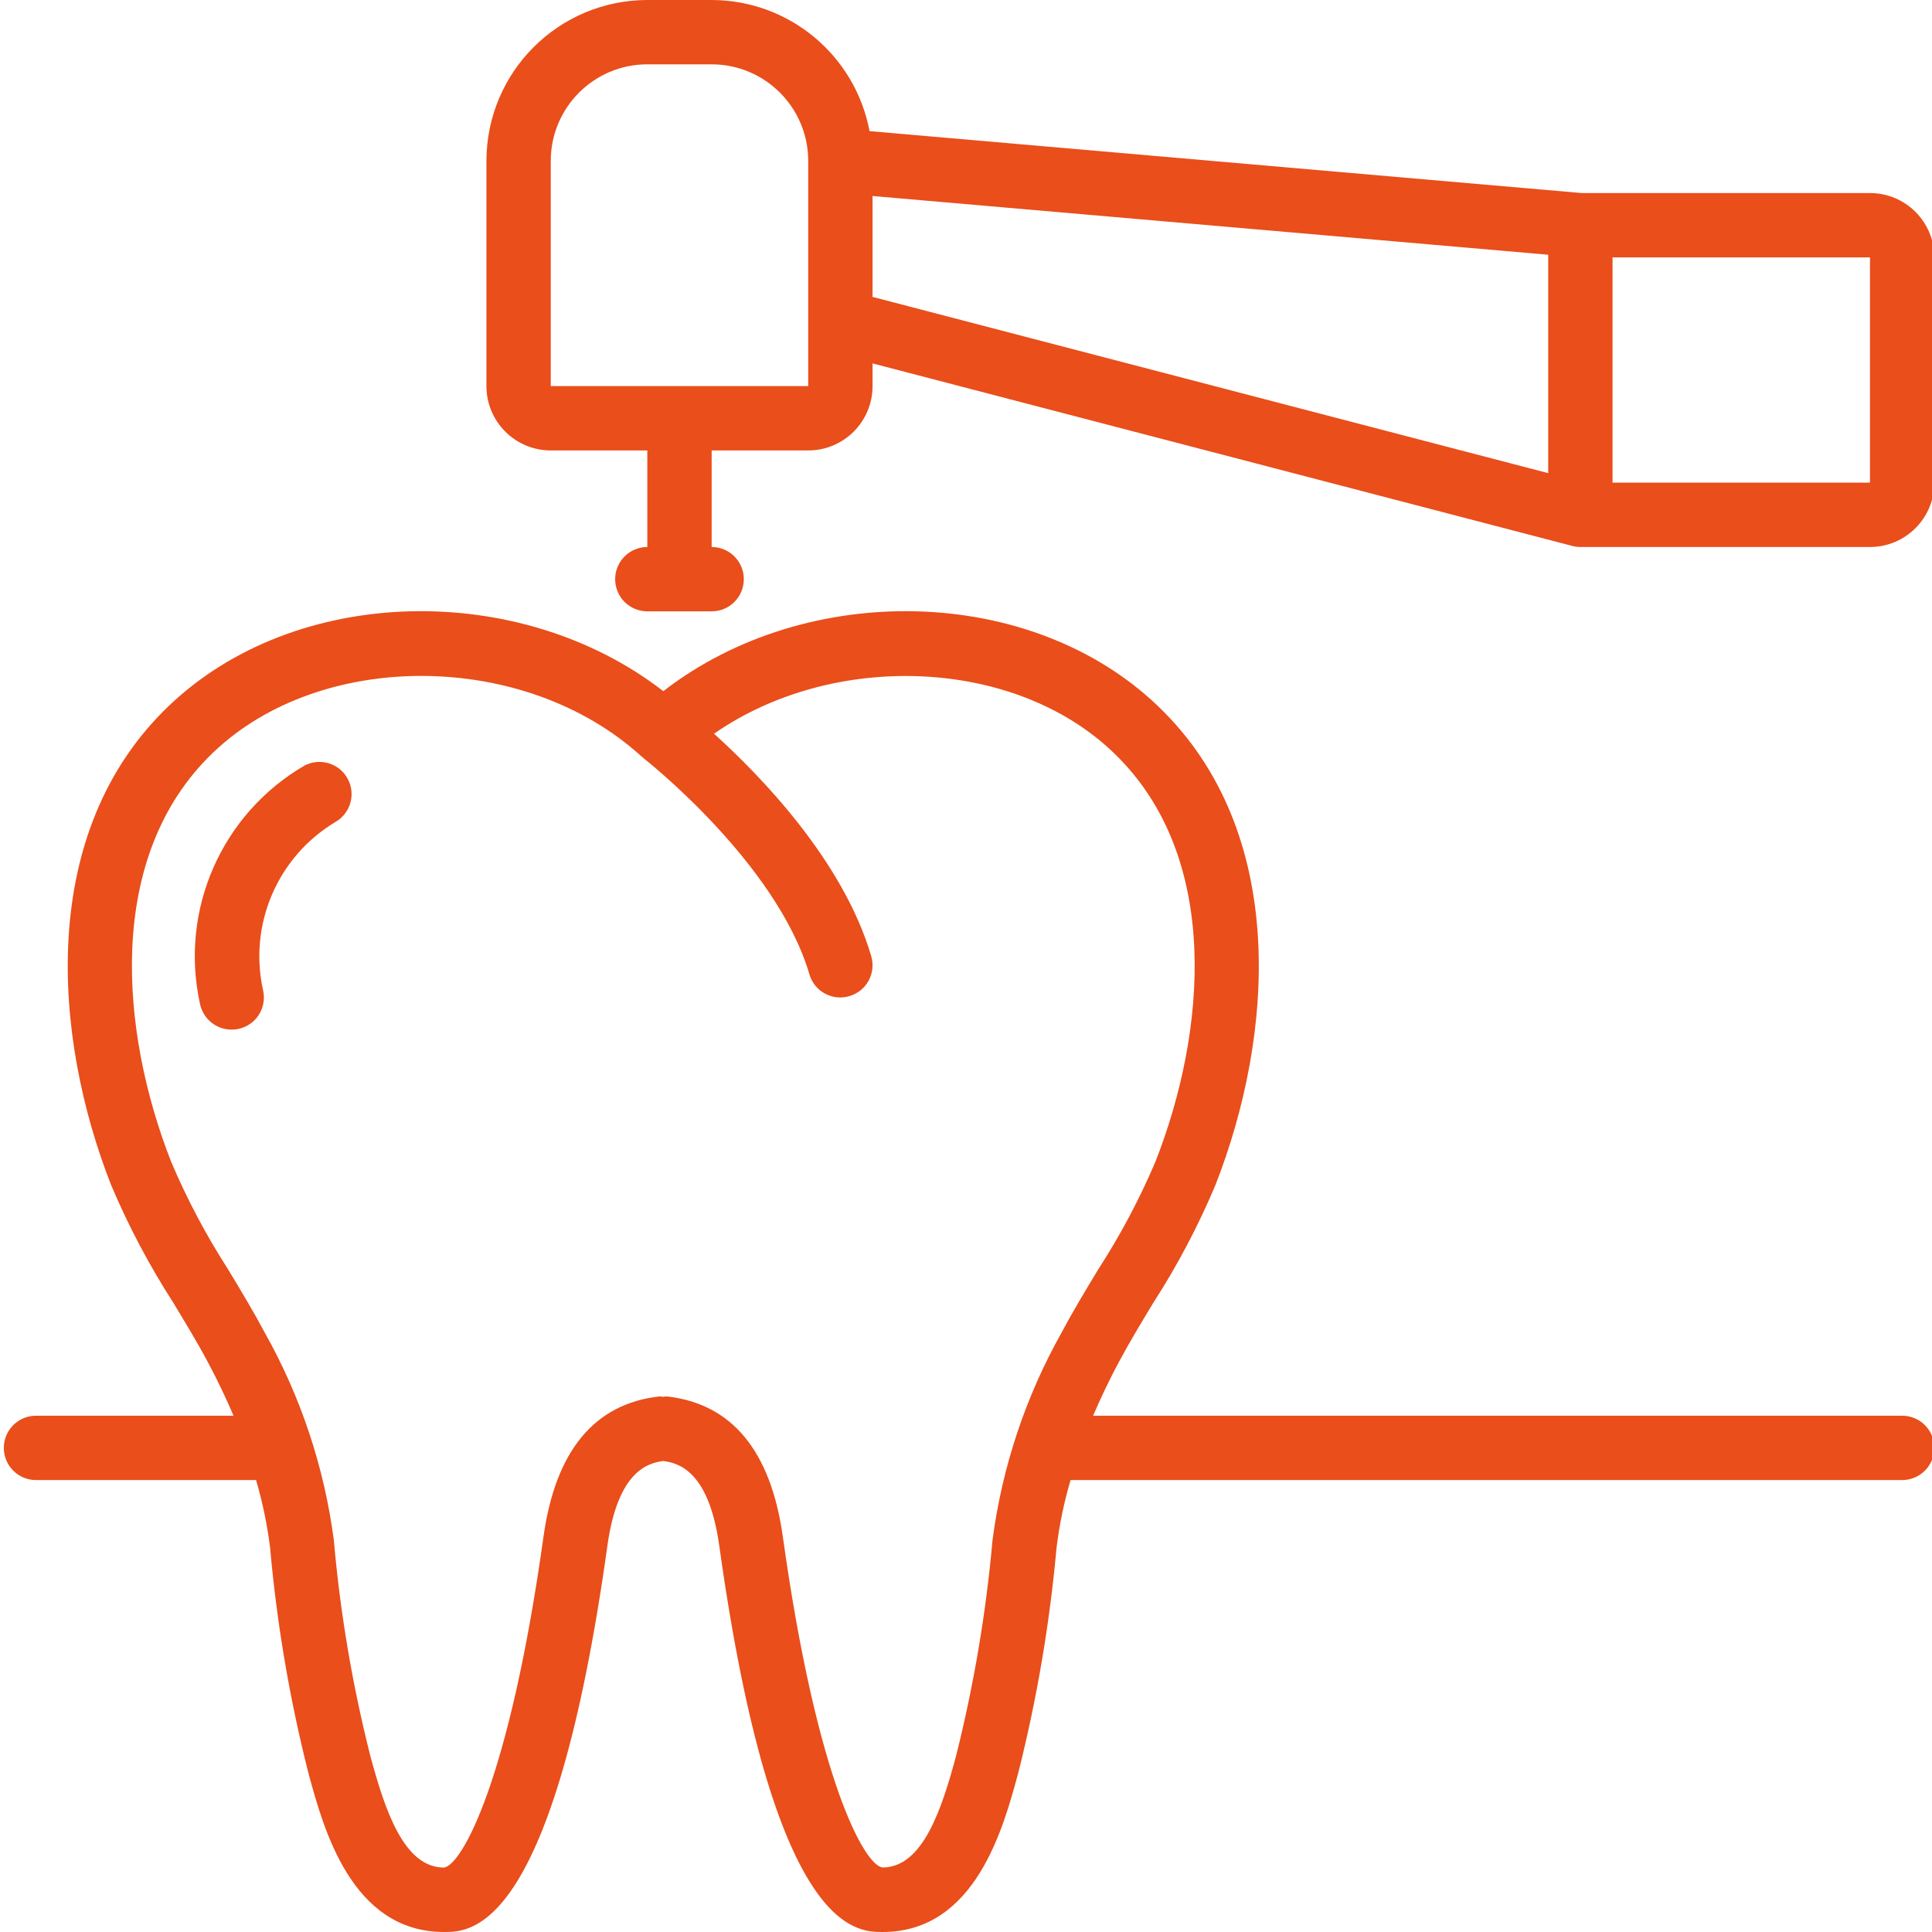 <svg width="40" height="40" viewBox="0 0 40 40" fill="none" xmlns="http://www.w3.org/2000/svg">
<g clip-path="url(#clip0_17_54)">
<path d="M39.382 29.311H22.631C22.785 28.953 22.956 28.591 23.155 28.218C23.384 27.789 23.634 27.376 23.884 26.963C24.38 26.194 24.808 25.382 25.163 24.538C26.374 21.453 26.696 17.227 23.979 14.623C21.351 12.101 16.705 12.007 13.733 14.31C10.759 12.007 6.113 12.101 3.488 14.622C0.768 17.227 1.09 21.453 2.302 24.539C2.659 25.383 3.088 26.195 3.584 26.965C3.833 27.377 4.084 27.789 4.312 28.218C4.511 28.591 4.681 28.951 4.835 29.311H0.745C0.377 29.311 0.079 29.609 0.079 29.977C0.079 30.345 0.377 30.643 0.745 30.643H5.301C5.436 31.101 5.533 31.569 5.592 32.042C5.731 33.612 5.995 35.168 6.382 36.696C6.693 37.85 7.273 40 9.196 40C9.755 40 11.461 40 12.577 31.992C12.794 30.46 13.408 30.292 13.732 30.248C14.055 30.291 14.672 30.457 14.89 31.991C16.005 40 17.71 40 18.272 40C20.194 40 20.773 37.85 21.083 36.701C21.469 35.171 21.733 33.613 21.875 32.041C21.933 31.568 22.03 31.101 22.165 30.643H39.382C39.75 30.643 40.048 30.345 40.048 29.977C40.048 29.609 39.75 29.311 39.382 29.311ZM19.797 36.345C19.495 37.467 19.103 38.664 18.271 38.664C17.903 38.621 16.915 36.888 16.206 31.803C15.955 30.033 15.148 29.061 13.808 28.912C13.782 28.913 13.756 28.915 13.731 28.919C13.705 28.915 13.678 28.913 13.652 28.912C12.311 29.061 11.504 30.034 11.254 31.804C10.546 36.885 9.557 38.62 9.192 38.666C8.359 38.666 7.967 37.467 7.664 36.342C7.295 34.88 7.043 33.392 6.912 31.889C6.714 30.379 6.229 28.921 5.483 27.593C5.243 27.143 4.981 26.709 4.719 26.276C4.265 25.57 3.871 24.826 3.543 24.052C2.49 21.368 2.165 17.734 4.409 15.584C6.653 13.434 10.881 13.469 13.283 15.663C13.289 15.669 13.298 15.67 13.305 15.676C13.313 15.682 13.315 15.691 13.323 15.697C13.351 15.719 16.079 17.86 16.758 20.173C16.841 20.457 17.102 20.652 17.399 20.651C17.462 20.651 17.525 20.642 17.586 20.623C17.756 20.574 17.899 20.459 17.984 20.304C18.068 20.149 18.088 19.966 18.038 19.797C17.456 17.814 15.732 16.048 14.783 15.191C17.239 13.481 20.989 13.6 23.056 15.585C25.301 17.734 24.976 21.368 23.922 24.052C23.593 24.825 23.199 25.568 22.743 26.273C22.481 26.706 22.218 27.139 21.978 27.592C21.232 28.919 20.747 30.377 20.549 31.888C20.415 33.391 20.163 34.882 19.797 36.345Z" fill="#E94E1B"/>
<path d="M6.31 15.847C4.587 16.846 3.71 18.845 4.142 20.789C4.208 21.098 4.481 21.318 4.796 21.317C4.843 21.317 4.889 21.312 4.935 21.303C5.108 21.266 5.26 21.163 5.356 21.015C5.452 20.866 5.486 20.686 5.449 20.513C5.14 19.145 5.745 17.733 6.95 17.015C7.261 16.832 7.37 16.436 7.197 16.12C7.024 15.804 6.631 15.684 6.31 15.847Z" fill="#E94E1B"/>
<path d="M38.716 3.997H32.748L18.003 2.715C17.706 1.142 16.334 0.002 14.734 0H13.402C11.563 0.002 10.073 1.492 10.071 3.331V7.994C10.071 8.73 10.668 9.326 11.403 9.326H13.402V11.325C13.034 11.325 12.736 11.623 12.736 11.991C12.736 12.359 13.034 12.657 13.402 12.657H14.734C15.102 12.657 15.4 12.359 15.4 11.991C15.4 11.623 15.102 11.325 14.734 11.325V9.326H16.733C17.469 9.326 18.065 8.73 18.065 7.994V7.524L32.553 11.303C32.608 11.317 32.664 11.325 32.72 11.325H38.716C39.452 11.325 40.048 10.728 40.048 9.992V5.329C40.048 4.593 39.452 3.997 38.716 3.997ZM11.403 7.994V3.331C11.403 2.227 12.298 1.332 13.402 1.332H14.734C15.838 1.332 16.733 2.227 16.733 3.331V7.994H11.403ZM18.065 4.058L32.054 5.274V9.796L18.065 6.147V4.058ZM38.716 9.992H33.386V5.329H38.716V9.992Z" fill="#E94E1B"/>
</g>
<defs>
<clipPath id="clip0_17_54">
<rect width="40" height="40" fill="white"/>
</clipPath>
</defs>
</svg>
